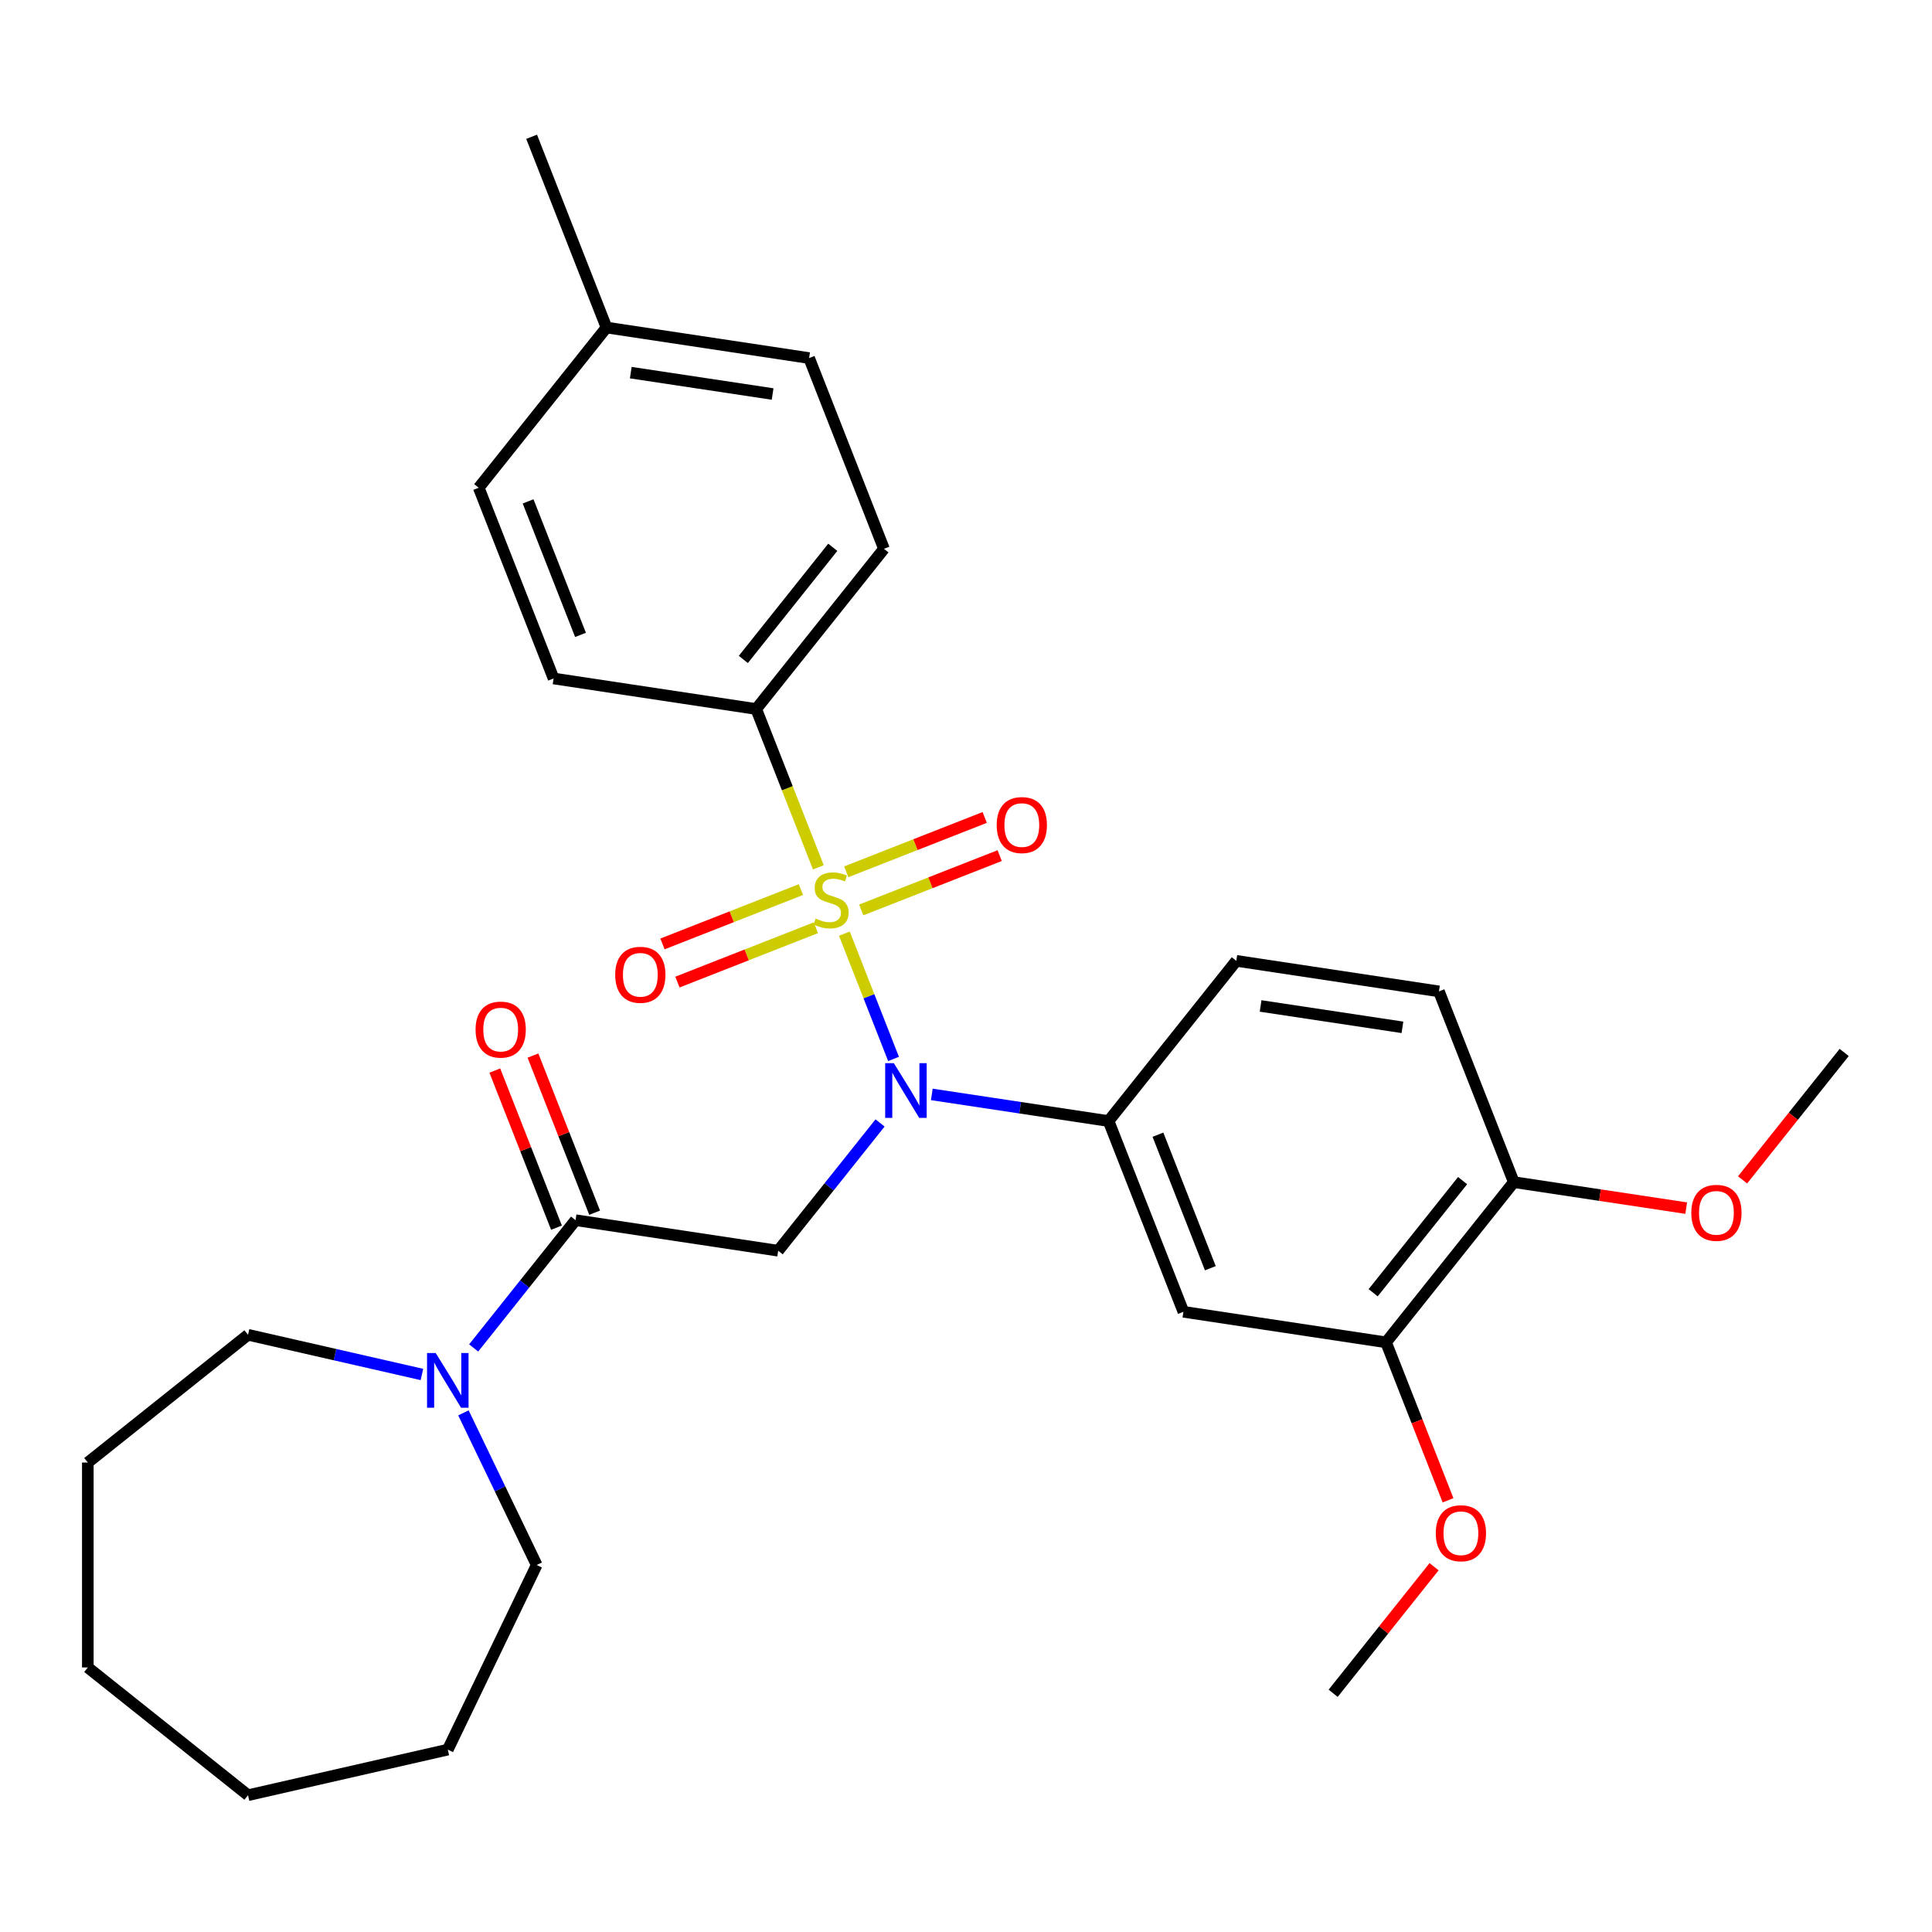<?xml version='1.0' encoding='iso-8859-1'?>
<svg version='1.1' baseProfile='full'
              xmlns='http://www.w3.org/2000/svg'
                      xmlns:rdkit='http://www.rdkit.org/xml'
                      xmlns:xlink='http://www.w3.org/1999/xlink'
                  xml:space='preserve'
width='1000px' height='1000px' viewBox='0 0 1000 1000'>
<!-- END OF HEADER -->
<rect style='opacity:1.0;fill:#FFFFFF;stroke:none' width='1000' height='1000' x='0' y='0'> </rect>
<path class='bond-0' d='M 437.043,483.249 L 449.771,515.678' style='fill:none;fill-rule:evenodd;stroke:#CCCC00;stroke-width:6px;stroke-linecap:butt;stroke-linejoin:miter;stroke-opacity:1' />
<path class='bond-0' d='M 449.771,515.678 L 462.498,548.107' style='fill:none;fill-rule:evenodd;stroke:#0000FF;stroke-width:6px;stroke-linecap:butt;stroke-linejoin:miter;stroke-opacity:1' />
<path class='bond-6' d='M 423.58,448.946 L 407.497,407.967' style='fill:none;fill-rule:evenodd;stroke:#CCCC00;stroke-width:6px;stroke-linecap:butt;stroke-linejoin:miter;stroke-opacity:1' />
<path class='bond-6' d='M 407.497,407.967 L 391.414,366.988' style='fill:none;fill-rule:evenodd;stroke:#000000;stroke-width:6px;stroke-linecap:butt;stroke-linejoin:miter;stroke-opacity:1' />
<path class='bond-7' d='M 414.556,460.449 L 378.726,474.512' style='fill:none;fill-rule:evenodd;stroke:#CCCC00;stroke-width:6px;stroke-linecap:butt;stroke-linejoin:miter;stroke-opacity:1' />
<path class='bond-7' d='M 378.726,474.512 L 342.895,488.574' style='fill:none;fill-rule:evenodd;stroke:#FF0000;stroke-width:6px;stroke-linecap:butt;stroke-linejoin:miter;stroke-opacity:1' />
<path class='bond-7' d='M 422.306,480.195 L 386.475,494.258' style='fill:none;fill-rule:evenodd;stroke:#CCCC00;stroke-width:6px;stroke-linecap:butt;stroke-linejoin:miter;stroke-opacity:1' />
<path class='bond-7' d='M 386.475,494.258 L 350.644,508.32' style='fill:none;fill-rule:evenodd;stroke:#FF0000;stroke-width:6px;stroke-linecap:butt;stroke-linejoin:miter;stroke-opacity:1' />
<path class='bond-8' d='M 445.769,470.987 L 481.6,456.924' style='fill:none;fill-rule:evenodd;stroke:#CCCC00;stroke-width:6px;stroke-linecap:butt;stroke-linejoin:miter;stroke-opacity:1' />
<path class='bond-8' d='M 481.6,456.924 L 517.431,442.862' style='fill:none;fill-rule:evenodd;stroke:#FF0000;stroke-width:6px;stroke-linecap:butt;stroke-linejoin:miter;stroke-opacity:1' />
<path class='bond-8' d='M 438.019,451.241 L 473.85,437.178' style='fill:none;fill-rule:evenodd;stroke:#CCCC00;stroke-width:6px;stroke-linecap:butt;stroke-linejoin:miter;stroke-opacity:1' />
<path class='bond-8' d='M 473.85,437.178 L 509.681,423.116' style='fill:none;fill-rule:evenodd;stroke:#FF0000;stroke-width:6px;stroke-linecap:butt;stroke-linejoin:miter;stroke-opacity:1' />
<path class='bond-1' d='M 455.52,581.24 L 429.151,614.305' style='fill:none;fill-rule:evenodd;stroke:#0000FF;stroke-width:6px;stroke-linecap:butt;stroke-linejoin:miter;stroke-opacity:1' />
<path class='bond-1' d='M 429.151,614.305 L 402.783,647.369' style='fill:none;fill-rule:evenodd;stroke:#000000;stroke-width:6px;stroke-linecap:butt;stroke-linejoin:miter;stroke-opacity:1' />
<path class='bond-3' d='M 482.303,566.466 L 528.045,573.361' style='fill:none;fill-rule:evenodd;stroke:#0000FF;stroke-width:6px;stroke-linecap:butt;stroke-linejoin:miter;stroke-opacity:1' />
<path class='bond-3' d='M 528.045,573.361 L 573.788,580.255' style='fill:none;fill-rule:evenodd;stroke:#000000;stroke-width:6px;stroke-linecap:butt;stroke-linejoin:miter;stroke-opacity:1' />
<path class='bond-2' d='M 402.783,647.369 L 297.907,631.562' style='fill:none;fill-rule:evenodd;stroke:#000000;stroke-width:6px;stroke-linecap:butt;stroke-linejoin:miter;stroke-opacity:1' />
<path class='bond-4' d='M 297.907,631.562 L 271.538,664.627' style='fill:none;fill-rule:evenodd;stroke:#000000;stroke-width:6px;stroke-linecap:butt;stroke-linejoin:miter;stroke-opacity:1' />
<path class='bond-4' d='M 271.538,664.627 L 245.17,697.691' style='fill:none;fill-rule:evenodd;stroke:#0000FF;stroke-width:6px;stroke-linecap:butt;stroke-linejoin:miter;stroke-opacity:1' />
<path class='bond-10' d='M 307.78,627.687 L 291.822,587.028' style='fill:none;fill-rule:evenodd;stroke:#000000;stroke-width:6px;stroke-linecap:butt;stroke-linejoin:miter;stroke-opacity:1' />
<path class='bond-10' d='M 291.822,587.028 L 275.865,546.369' style='fill:none;fill-rule:evenodd;stroke:#FF0000;stroke-width:6px;stroke-linecap:butt;stroke-linejoin:miter;stroke-opacity:1' />
<path class='bond-10' d='M 288.034,635.437 L 272.076,594.778' style='fill:none;fill-rule:evenodd;stroke:#000000;stroke-width:6px;stroke-linecap:butt;stroke-linejoin:miter;stroke-opacity:1' />
<path class='bond-10' d='M 272.076,594.778 L 256.119,554.119' style='fill:none;fill-rule:evenodd;stroke:#FF0000;stroke-width:6px;stroke-linecap:butt;stroke-linejoin:miter;stroke-opacity:1' />
<path class='bond-5' d='M 573.788,580.255 L 612.536,678.985' style='fill:none;fill-rule:evenodd;stroke:#000000;stroke-width:6px;stroke-linecap:butt;stroke-linejoin:miter;stroke-opacity:1' />
<path class='bond-5' d='M 599.346,587.315 L 626.47,656.426' style='fill:none;fill-rule:evenodd;stroke:#000000;stroke-width:6px;stroke-linecap:butt;stroke-linejoin:miter;stroke-opacity:1' />
<path class='bond-12' d='M 573.788,580.255 L 639.916,497.333' style='fill:none;fill-rule:evenodd;stroke:#000000;stroke-width:6px;stroke-linecap:butt;stroke-linejoin:miter;stroke-opacity:1' />
<path class='bond-21' d='M 239.875,731.295 L 258.836,770.669' style='fill:none;fill-rule:evenodd;stroke:#0000FF;stroke-width:6px;stroke-linecap:butt;stroke-linejoin:miter;stroke-opacity:1' />
<path class='bond-21' d='M 258.836,770.669 L 277.797,810.042' style='fill:none;fill-rule:evenodd;stroke:#000000;stroke-width:6px;stroke-linecap:butt;stroke-linejoin:miter;stroke-opacity:1' />
<path class='bond-22' d='M 218.387,711.427 L 173.382,701.155' style='fill:none;fill-rule:evenodd;stroke:#0000FF;stroke-width:6px;stroke-linecap:butt;stroke-linejoin:miter;stroke-opacity:1' />
<path class='bond-22' d='M 173.382,701.155 L 128.377,690.883' style='fill:none;fill-rule:evenodd;stroke:#000000;stroke-width:6px;stroke-linecap:butt;stroke-linejoin:miter;stroke-opacity:1' />
<path class='bond-9' d='M 612.536,678.985 L 717.413,694.792' style='fill:none;fill-rule:evenodd;stroke:#000000;stroke-width:6px;stroke-linecap:butt;stroke-linejoin:miter;stroke-opacity:1' />
<path class='bond-14' d='M 391.414,366.988 L 457.542,284.066' style='fill:none;fill-rule:evenodd;stroke:#000000;stroke-width:6px;stroke-linecap:butt;stroke-linejoin:miter;stroke-opacity:1' />
<path class='bond-14' d='M 384.749,341.324 L 431.039,283.279' style='fill:none;fill-rule:evenodd;stroke:#000000;stroke-width:6px;stroke-linecap:butt;stroke-linejoin:miter;stroke-opacity:1' />
<path class='bond-15' d='M 391.414,366.988 L 286.538,351.181' style='fill:none;fill-rule:evenodd;stroke:#000000;stroke-width:6px;stroke-linecap:butt;stroke-linejoin:miter;stroke-opacity:1' />
<path class='bond-16' d='M 717.413,694.792 L 733.457,735.671' style='fill:none;fill-rule:evenodd;stroke:#000000;stroke-width:6px;stroke-linecap:butt;stroke-linejoin:miter;stroke-opacity:1' />
<path class='bond-16' d='M 733.457,735.671 L 749.5,776.55' style='fill:none;fill-rule:evenodd;stroke:#FF0000;stroke-width:6px;stroke-linecap:butt;stroke-linejoin:miter;stroke-opacity:1' />
<path class='bond-31' d='M 717.413,694.792 L 783.541,611.87' style='fill:none;fill-rule:evenodd;stroke:#000000;stroke-width:6px;stroke-linecap:butt;stroke-linejoin:miter;stroke-opacity:1' />
<path class='bond-31' d='M 710.748,669.128 L 757.037,611.083' style='fill:none;fill-rule:evenodd;stroke:#000000;stroke-width:6px;stroke-linecap:butt;stroke-linejoin:miter;stroke-opacity:1' />
<path class='bond-11' d='M 783.541,611.87 L 744.792,513.141' style='fill:none;fill-rule:evenodd;stroke:#000000;stroke-width:6px;stroke-linecap:butt;stroke-linejoin:miter;stroke-opacity:1' />
<path class='bond-20' d='M 783.541,611.87 L 828.153,618.595' style='fill:none;fill-rule:evenodd;stroke:#000000;stroke-width:6px;stroke-linecap:butt;stroke-linejoin:miter;stroke-opacity:1' />
<path class='bond-20' d='M 828.153,618.595 L 872.766,625.319' style='fill:none;fill-rule:evenodd;stroke:#FF0000;stroke-width:6px;stroke-linecap:butt;stroke-linejoin:miter;stroke-opacity:1' />
<path class='bond-13' d='M 639.916,497.333 L 744.792,513.141' style='fill:none;fill-rule:evenodd;stroke:#000000;stroke-width:6px;stroke-linecap:butt;stroke-linejoin:miter;stroke-opacity:1' />
<path class='bond-13' d='M 652.486,520.68 L 725.899,531.745' style='fill:none;fill-rule:evenodd;stroke:#000000;stroke-width:6px;stroke-linecap:butt;stroke-linejoin:miter;stroke-opacity:1' />
<path class='bond-18' d='M 457.542,284.066 L 418.794,185.337' style='fill:none;fill-rule:evenodd;stroke:#000000;stroke-width:6px;stroke-linecap:butt;stroke-linejoin:miter;stroke-opacity:1' />
<path class='bond-17' d='M 286.538,351.181 L 247.789,252.451' style='fill:none;fill-rule:evenodd;stroke:#000000;stroke-width:6px;stroke-linecap:butt;stroke-linejoin:miter;stroke-opacity:1' />
<path class='bond-17' d='M 300.471,328.622 L 273.347,259.511' style='fill:none;fill-rule:evenodd;stroke:#000000;stroke-width:6px;stroke-linecap:butt;stroke-linejoin:miter;stroke-opacity:1' />
<path class='bond-24' d='M 742.276,810.933 L 716.155,843.689' style='fill:none;fill-rule:evenodd;stroke:#FF0000;stroke-width:6px;stroke-linecap:butt;stroke-linejoin:miter;stroke-opacity:1' />
<path class='bond-24' d='M 716.155,843.689 L 690.033,876.444' style='fill:none;fill-rule:evenodd;stroke:#000000;stroke-width:6px;stroke-linecap:butt;stroke-linejoin:miter;stroke-opacity:1' />
<path class='bond-19' d='M 247.789,252.451 L 313.917,169.529' style='fill:none;fill-rule:evenodd;stroke:#000000;stroke-width:6px;stroke-linecap:butt;stroke-linejoin:miter;stroke-opacity:1' />
<path class='bond-30' d='M 418.794,185.337 L 313.917,169.529' style='fill:none;fill-rule:evenodd;stroke:#000000;stroke-width:6px;stroke-linecap:butt;stroke-linejoin:miter;stroke-opacity:1' />
<path class='bond-30' d='M 399.901,203.941 L 326.487,192.876' style='fill:none;fill-rule:evenodd;stroke:#000000;stroke-width:6px;stroke-linecap:butt;stroke-linejoin:miter;stroke-opacity:1' />
<path class='bond-23' d='M 313.917,169.529 L 275.169,70.8' style='fill:none;fill-rule:evenodd;stroke:#000000;stroke-width:6px;stroke-linecap:butt;stroke-linejoin:miter;stroke-opacity:1' />
<path class='bond-25' d='M 901.952,610.706 L 928.249,577.731' style='fill:none;fill-rule:evenodd;stroke:#FF0000;stroke-width:6px;stroke-linecap:butt;stroke-linejoin:miter;stroke-opacity:1' />
<path class='bond-25' d='M 928.249,577.731 L 954.545,544.756' style='fill:none;fill-rule:evenodd;stroke:#000000;stroke-width:6px;stroke-linecap:butt;stroke-linejoin:miter;stroke-opacity:1' />
<path class='bond-27' d='M 277.797,810.042 L 231.779,905.599' style='fill:none;fill-rule:evenodd;stroke:#000000;stroke-width:6px;stroke-linecap:butt;stroke-linejoin:miter;stroke-opacity:1' />
<path class='bond-26' d='M 128.377,690.883 L 45.455,757.011' style='fill:none;fill-rule:evenodd;stroke:#000000;stroke-width:6px;stroke-linecap:butt;stroke-linejoin:miter;stroke-opacity:1' />
<path class='bond-29' d='M 45.455,757.011 L 45.455,863.072' style='fill:none;fill-rule:evenodd;stroke:#000000;stroke-width:6px;stroke-linecap:butt;stroke-linejoin:miter;stroke-opacity:1' />
<path class='bond-28' d='M 231.779,905.599 L 128.377,929.2' style='fill:none;fill-rule:evenodd;stroke:#000000;stroke-width:6px;stroke-linecap:butt;stroke-linejoin:miter;stroke-opacity:1' />
<path class='bond-32' d='M 128.377,929.2 L 45.455,863.072' style='fill:none;fill-rule:evenodd;stroke:#000000;stroke-width:6px;stroke-linecap:butt;stroke-linejoin:miter;stroke-opacity:1' />
<path  class='atom-0' d='M 422.163 475.438
Q 422.483 475.558, 423.803 476.118
Q 425.123 476.678, 426.563 477.038
Q 428.043 477.358, 429.483 477.358
Q 432.163 477.358, 433.723 476.078
Q 435.283 474.758, 435.283 472.478
Q 435.283 470.918, 434.483 469.958
Q 433.723 468.998, 432.523 468.478
Q 431.323 467.958, 429.323 467.358
Q 426.803 466.598, 425.283 465.878
Q 423.803 465.158, 422.723 463.638
Q 421.683 462.118, 421.683 459.558
Q 421.683 455.998, 424.083 453.798
Q 426.523 451.598, 431.323 451.598
Q 434.603 451.598, 438.323 453.158
L 437.403 456.238
Q 434.003 454.838, 431.443 454.838
Q 428.683 454.838, 427.163 455.998
Q 425.643 457.118, 425.683 459.078
Q 425.683 460.598, 426.443 461.518
Q 427.243 462.438, 428.363 462.958
Q 429.523 463.478, 431.443 464.078
Q 434.003 464.878, 435.523 465.678
Q 437.043 466.478, 438.123 468.118
Q 439.243 469.718, 439.243 472.478
Q 439.243 476.398, 436.603 478.518
Q 434.003 480.598, 429.643 480.598
Q 427.123 480.598, 425.203 480.038
Q 423.323 479.518, 421.083 478.598
L 422.163 475.438
' fill='#CCCC00'/>
<path  class='atom-1' d='M 462.651 550.288
L 471.931 565.288
Q 472.851 566.768, 474.331 569.448
Q 475.811 572.128, 475.891 572.288
L 475.891 550.288
L 479.651 550.288
L 479.651 578.608
L 475.771 578.608
L 465.811 562.208
Q 464.651 560.288, 463.411 558.088
Q 462.211 555.888, 461.851 555.208
L 461.851 578.608
L 458.171 578.608
L 458.171 550.288
L 462.651 550.288
' fill='#0000FF'/>
<path  class='atom-5' d='M 225.519 700.324
L 234.799 715.324
Q 235.719 716.804, 237.199 719.484
Q 238.679 722.164, 238.759 722.324
L 238.759 700.324
L 242.519 700.324
L 242.519 728.644
L 238.639 728.644
L 228.679 712.244
Q 227.519 710.324, 226.279 708.124
Q 225.079 705.924, 224.719 705.244
L 224.719 728.644
L 221.039 728.644
L 221.039 700.324
L 225.519 700.324
' fill='#0000FF'/>
<path  class='atom-8' d='M 318.433 504.546
Q 318.433 497.746, 321.793 493.946
Q 325.153 490.146, 331.433 490.146
Q 337.713 490.146, 341.073 493.946
Q 344.433 497.746, 344.433 504.546
Q 344.433 511.426, 341.033 515.346
Q 337.633 519.226, 331.433 519.226
Q 325.193 519.226, 321.793 515.346
Q 318.433 511.466, 318.433 504.546
M 331.433 516.026
Q 335.753 516.026, 338.073 513.146
Q 340.433 510.226, 340.433 504.546
Q 340.433 498.986, 338.073 496.186
Q 335.753 493.346, 331.433 493.346
Q 327.113 493.346, 324.753 496.146
Q 322.433 498.946, 322.433 504.546
Q 322.433 510.266, 324.753 513.146
Q 327.113 516.026, 331.433 516.026
' fill='#FF0000'/>
<path  class='atom-9' d='M 515.892 427.049
Q 515.892 420.249, 519.252 416.449
Q 522.612 412.649, 528.892 412.649
Q 535.172 412.649, 538.532 416.449
Q 541.892 420.249, 541.892 427.049
Q 541.892 433.929, 538.492 437.849
Q 535.092 441.729, 528.892 441.729
Q 522.652 441.729, 519.252 437.849
Q 515.892 433.969, 515.892 427.049
M 528.892 438.529
Q 533.212 438.529, 535.532 435.649
Q 537.892 432.729, 537.892 427.049
Q 537.892 421.489, 535.532 418.689
Q 533.212 415.849, 528.892 415.849
Q 524.572 415.849, 522.212 418.649
Q 519.892 421.449, 519.892 427.049
Q 519.892 432.769, 522.212 435.649
Q 524.572 438.529, 528.892 438.529
' fill='#FF0000'/>
<path  class='atom-11' d='M 246.158 532.912
Q 246.158 526.112, 249.518 522.312
Q 252.878 518.512, 259.158 518.512
Q 265.438 518.512, 268.798 522.312
Q 272.158 526.112, 272.158 532.912
Q 272.158 539.792, 268.758 543.712
Q 265.358 547.592, 259.158 547.592
Q 252.918 547.592, 249.518 543.712
Q 246.158 539.832, 246.158 532.912
M 259.158 544.392
Q 263.478 544.392, 265.798 541.512
Q 268.158 538.592, 268.158 532.912
Q 268.158 527.352, 265.798 524.552
Q 263.478 521.712, 259.158 521.712
Q 254.838 521.712, 252.478 524.512
Q 250.158 527.312, 250.158 532.912
Q 250.158 538.632, 252.478 541.512
Q 254.838 544.392, 259.158 544.392
' fill='#FF0000'/>
<path  class='atom-17' d='M 743.161 793.602
Q 743.161 786.802, 746.521 783.002
Q 749.881 779.202, 756.161 779.202
Q 762.441 779.202, 765.801 783.002
Q 769.161 786.802, 769.161 793.602
Q 769.161 800.482, 765.761 804.402
Q 762.361 808.282, 756.161 808.282
Q 749.921 808.282, 746.521 804.402
Q 743.161 800.522, 743.161 793.602
M 756.161 805.082
Q 760.481 805.082, 762.801 802.202
Q 765.161 799.282, 765.161 793.602
Q 765.161 788.042, 762.801 785.242
Q 760.481 782.402, 756.161 782.402
Q 751.841 782.402, 749.481 785.202
Q 747.161 788.002, 747.161 793.602
Q 747.161 799.322, 749.481 802.202
Q 751.841 805.082, 756.161 805.082
' fill='#FF0000'/>
<path  class='atom-21' d='M 875.417 627.758
Q 875.417 620.958, 878.777 617.158
Q 882.137 613.358, 888.417 613.358
Q 894.697 613.358, 898.057 617.158
Q 901.417 620.958, 901.417 627.758
Q 901.417 634.638, 898.017 638.558
Q 894.617 642.438, 888.417 642.438
Q 882.177 642.438, 878.777 638.558
Q 875.417 634.678, 875.417 627.758
M 888.417 639.238
Q 892.737 639.238, 895.057 636.358
Q 897.417 633.438, 897.417 627.758
Q 897.417 622.198, 895.057 619.398
Q 892.737 616.558, 888.417 616.558
Q 884.097 616.558, 881.737 619.358
Q 879.417 622.158, 879.417 627.758
Q 879.417 633.478, 881.737 636.358
Q 884.097 639.238, 888.417 639.238
' fill='#FF0000'/>
</svg>
